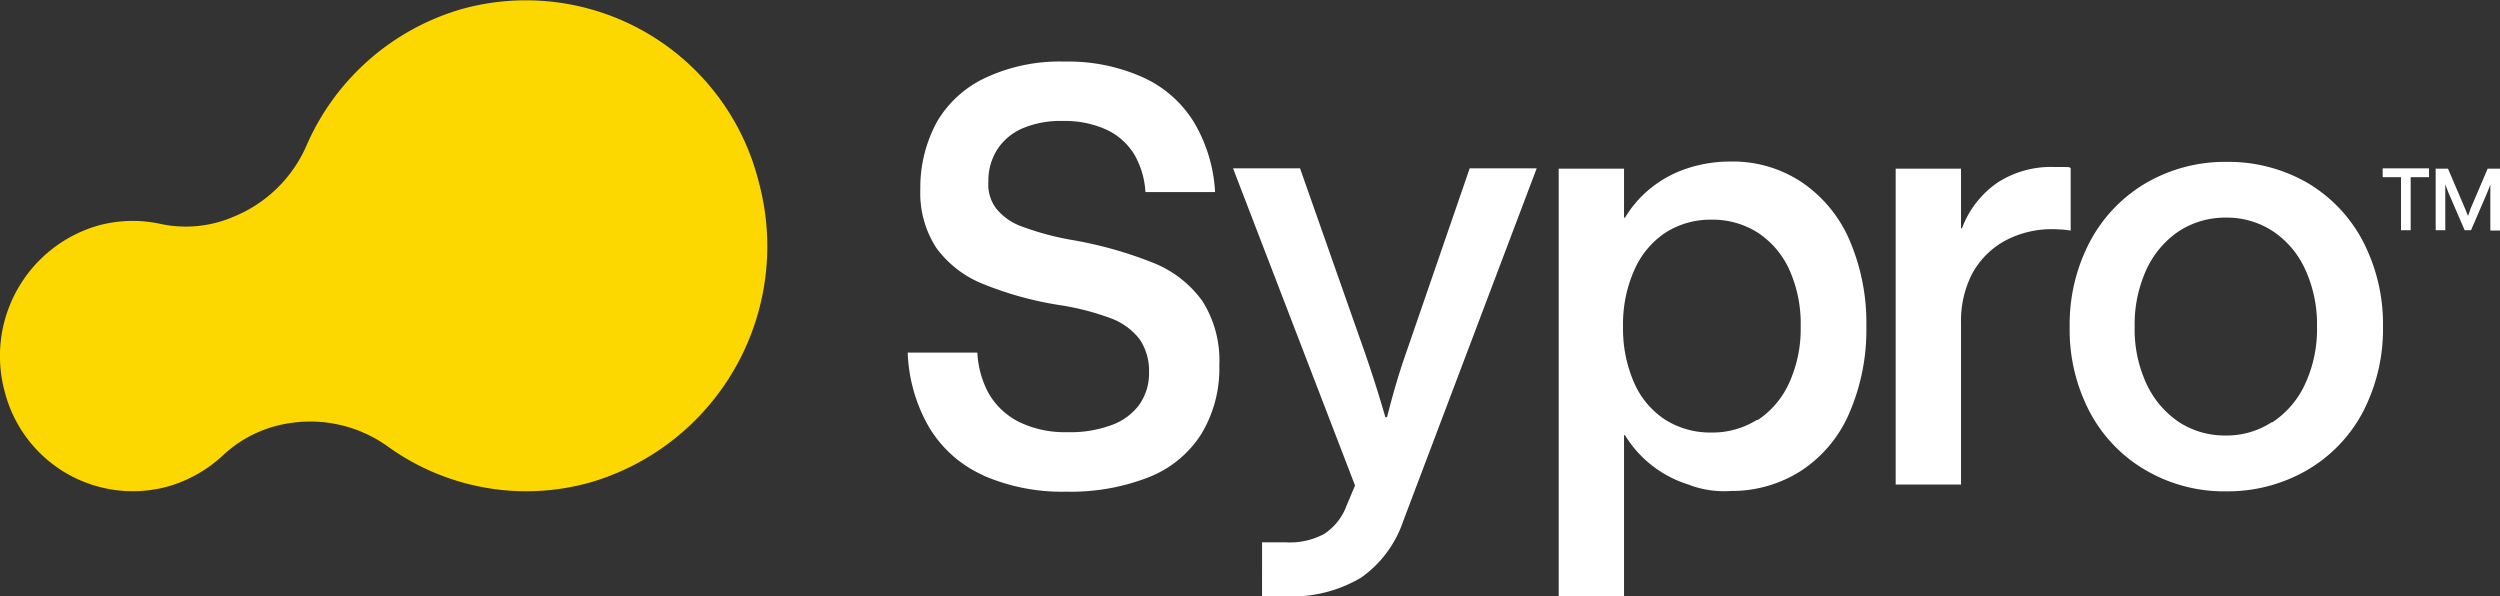 <?xml version="1.0" encoding="UTF-8"?>
<svg xmlns="http://www.w3.org/2000/svg" width="201" height="47.95" viewBox="0 0 201 47.95">
  <rect x="0" y="0" width="201" height="47.95" fill="#333333" stroke="none"/>
  <g id="Group_11313" data-name="Group 11313" transform="translate(-141 -26.52)">
    <path id="Vector" d="M60.974,14.519A19.781,19.781,0,0,1,47.44,38.792a19.02,19.02,0,0,1-16.267-2.9,10.7,10.7,0,0,0-7.959-1.859,9.957,9.957,0,0,0-5.253,2.542,10.9,10.9,0,0,1-4.475,2.542,10.632,10.632,0,0,1-13.1-7.6,10.917,10.917,0,0,1,7.45-13.367,10.507,10.507,0,0,1,5.119-.137,9.7,9.7,0,0,0,5.789-.574,10.851,10.851,0,0,0,5.9-5.74A19.52,19.52,0,0,1,37.176.714a19.3,19.3,0,0,1,23.8,13.8Z" transform="translate(141 26.52)" fill="#fdd700"></path>
    <path id="Vector-2" data-name="Vector" d="M6.083,33.267A9.664,9.664,0,0,1,1.742,29.44,12.846,12.846,0,0,1,0,23.4H5.6a7.633,7.633,0,0,0,.911,3.28A5.864,5.864,0,0,0,8.9,28.948a8.4,8.4,0,0,0,3.913.847,9.49,9.49,0,0,0,3.511-.547,4.781,4.781,0,0,0,2.278-1.64,4.345,4.345,0,0,0,.8-2.624,4.527,4.527,0,0,0-.75-2.652A5.239,5.239,0,0,0,16.4,20.665,20.91,20.91,0,0,0,12.354,19.6a27.646,27.646,0,0,1-6.3-1.722A8.6,8.6,0,0,1,2.3,14.98a8.107,8.107,0,0,1-1.286-4.729A11.016,11.016,0,0,1,2.385,4.784,8.867,8.867,0,0,1,6.351,1.257,14.1,14.1,0,0,1,12.6,0a14.664,14.664,0,0,1,6.351,1.285,9.315,9.315,0,0,1,4.073,3.608,12.258,12.258,0,0,1,1.688,5.6h-5.6a6.787,6.787,0,0,0-.884-3.007,5.161,5.161,0,0,0-2.224-2,8.06,8.06,0,0,0-3.511-.711,7.815,7.815,0,0,0-3.216.574A4.584,4.584,0,0,0,7.209,7.052a4.688,4.688,0,0,0-.724,2.624,3.174,3.174,0,0,0,.67,2.187,4.676,4.676,0,0,0,2.09,1.421A22.46,22.46,0,0,0,13.1,14.324a32.505,32.505,0,0,1,6.646,1.859,8.928,8.928,0,0,1,3.94,3.062,8.882,8.882,0,0,1,1.367,5.166,10.161,10.161,0,0,1-1.474,5.576,8.831,8.831,0,0,1-4.234,3.444,17.186,17.186,0,0,1-6.593,1.148,15.794,15.794,0,0,1-6.7-1.312Z" transform="translate(213.98 31.471)" fill="#fff"></path>
    <path id="Vector-3" data-name="Vector" d="M2.358,30.069h1.9a5.816,5.816,0,0,0,3.082-.683,4.636,4.636,0,0,0,1.8-2.3l.67-1.585L0,0H5.387l5.279,15.007c.536,1.558,1.072,3.226,1.581,5h.134c.456-1.8.938-3.472,1.474-5L19.027,0h5.387L13.668,28.4a9.1,9.1,0,0,1-3.377,4.51,10.892,10.892,0,0,1-6.057,1.5h-1.9V30.069Z" transform="translate(240.136 40.055)" fill="#fff"></path>
    <path id="Vector-4" data-name="Vector" d="M10.532,26a9.16,9.16,0,0,1-2.948-1.5A9.035,9.035,0,0,1,5.333,22h-.08v12.93H0V.574H5.253V4.51h.08A8.99,8.99,0,0,1,7.45,2.1,9.3,9.3,0,0,1,10.345.547,10.968,10.968,0,0,1,13.828,0,10,10,0,0,1,19.51,1.64a10.752,10.752,0,0,1,3.859,4.647,16.812,16.812,0,0,1,1.367,6.97,16.822,16.822,0,0,1-1.42,7.08A10.438,10.438,0,0,1,19.429,24.9a10.3,10.3,0,0,1-5.574,1.585A7.9,7.9,0,0,1,10.505,26Zm5.44-5.194a7.078,7.078,0,0,0,2.546-2.98,10.484,10.484,0,0,0,.938-4.565,10.571,10.571,0,0,0-.911-4.565A7.057,7.057,0,0,0,16,5.713a6.739,6.739,0,0,0-3.7-1.039A6.714,6.714,0,0,0,8.549,5.74,6.947,6.947,0,0,0,6.057,8.775a10.681,10.681,0,0,0-.884,4.483,10.811,10.811,0,0,0,.884,4.51,6.791,6.791,0,0,0,2.492,2.98,6.766,6.766,0,0,0,3.725,1.039,6.739,6.739,0,0,0,3.7-1.039Z" transform="translate(266.319 39.508)" fill="#fff"></path>
    <path id="Vector-5" data-name="Vector" d="M0,.137H5.253V4.92h.08A7.726,7.726,0,0,1,8.227,1.23,7.946,7.946,0,0,1,12.73,0C14.5,0,13.8.027,14.07.082v5.03q-.281-.041-.643-.082c-.241,0-.456-.027-.7-.027a7.942,7.942,0,0,0-3.939.929A6.623,6.623,0,0,0,6.164,8.556a8.22,8.22,0,0,0-.911,3.964V25.531H0Z" transform="translate(293.413 39.945)" fill="#fff"></path>
    <path id="Vector-6" data-name="Vector" d="M6.164,24.82a11.762,11.762,0,0,1-4.529-4.674A14.157,14.157,0,0,1,0,13.285,14.265,14.265,0,0,1,1.635,6.4a11.948,11.948,0,0,1,4.5-4.7A12.637,12.637,0,0,1,12.622,0a12.721,12.721,0,0,1,6.459,1.667,11.81,11.81,0,0,1,4.475,4.674,14.451,14.451,0,0,1,1.635,6.916,14.418,14.418,0,0,1-1.635,6.888,11.762,11.762,0,0,1-4.529,4.674A12.764,12.764,0,0,1,12.6,26.488,12.493,12.493,0,0,1,6.164,24.82Zm10.13-3.882a7.316,7.316,0,0,0,2.626-3.062,10.438,10.438,0,0,0,.965-4.62,10.56,10.56,0,0,0-.965-4.647,7.316,7.316,0,0,0-2.626-3.062,6.752,6.752,0,0,0-3.725-1.066A6.841,6.841,0,0,0,8.817,5.549,7.488,7.488,0,0,0,6.191,8.611a10.56,10.56,0,0,0-.965,4.647,10.355,10.355,0,0,0,.965,4.62,7.488,7.488,0,0,0,2.626,3.062A6.752,6.752,0,0,0,12.542,22a6.663,6.663,0,0,0,3.7-1.066Z" transform="translate(307.402 39.535)" fill="#fff"></path>
    <g id="Group">
      <path id="Vector-7" data-name="Vector" d="M1.474.711H0V0H3.725V.711H2.251V4.975H1.474Z" transform="translate(332.567 40.055)" fill="#fff"></path>
      <path id="Vector-8" data-name="Vector" d="M0,.027H1.018l1.367,3.2c.08.191.161.383.241.6.08-.219.161-.41.214-.6L4.207.027H5.2V5H4.422V1.312c-.08.246-.188.465-.268.683L2.868,4.975H2.358L1.072,2C.992,1.777.884,1.531.8,1.285v3.69H.027V0Z" transform="translate(336.801 40.055)" fill="#fff"></path>
    </g>
  </g>
</svg>

